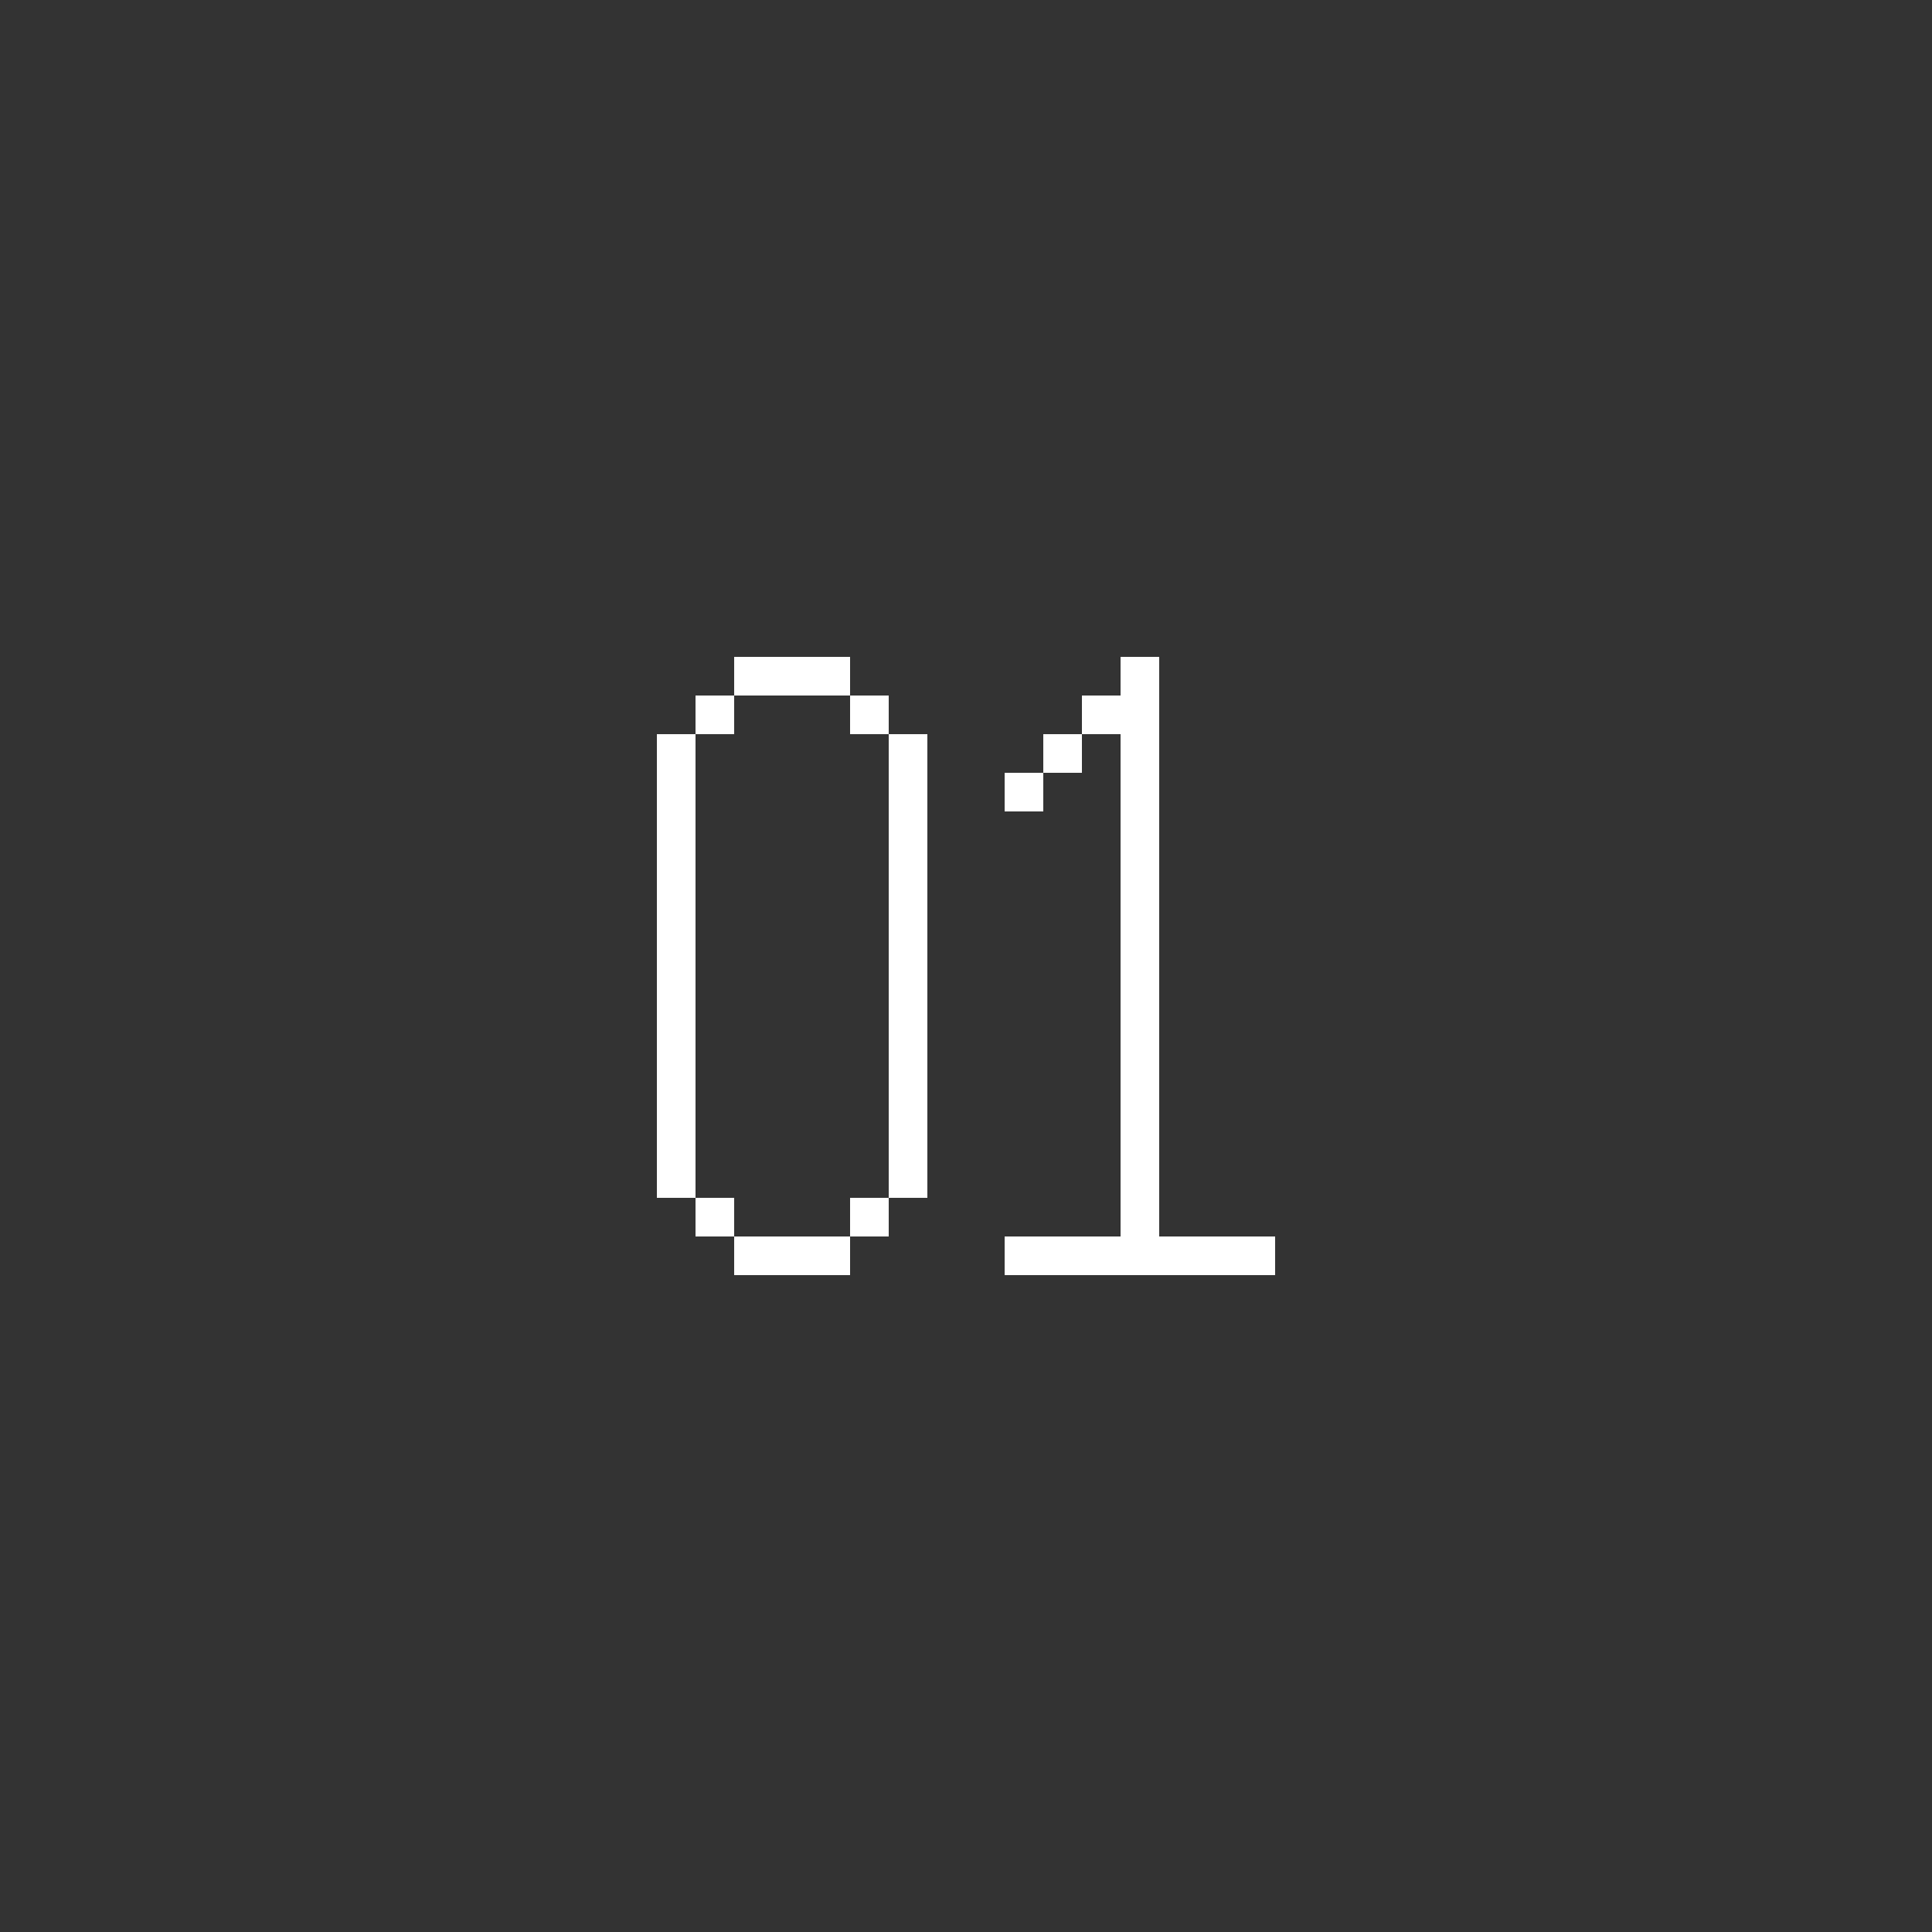 <svg xmlns="http://www.w3.org/2000/svg" width="500" height="500" version="1.0" viewBox="0 0 375 375"><rect x="0" y="0" width="375" height="375" fill="#333333" stroke="none"/><defs><clipPath id="a"><path d="M150 127.5h7.5v7.5H150Zm0 0"/></clipPath><clipPath id="b"><path d="M157.5 127.5h7.5v7.5h-7.5Zm0 0"/></clipPath><clipPath id="c"><path d="M142.5 127.5h7.5v7.5h-7.5Zm0 0"/></clipPath><clipPath id="d"><path d="M217.5 127.5h7.5v7.5h-7.5Zm0 0"/></clipPath><clipPath id="e"><path d="M202.5 142.5h7.5v7.5h-7.5Zm0 0"/></clipPath><clipPath id="f"><path d="M135 135h7.5v7.5H135Zm0 0"/></clipPath><clipPath id="g"><path d="M165 135h7.5v7.5H165Zm0 0"/></clipPath><clipPath id="h"><path d="M217.5 135h7.5v7.5h-7.5Zm0 0"/></clipPath><clipPath id="i"><path d="M210 135h7.5v7.5H210Zm0 0"/></clipPath><clipPath id="j"><path d="M127.5 142.5h7.5v7.5h-7.5Zm0 0"/></clipPath><clipPath id="k"><path d="M172.5 142.5h7.5v7.5h-7.5Zm0 0"/></clipPath><clipPath id="l"><path d="M195 150h7.5v7.5H195Zm0 0"/></clipPath><clipPath id="m"><path d="M217.5 142.5h7.5v7.5h-7.5Zm0 0"/></clipPath><clipPath id="n"><path d="M127.5 150h7.5v7.5h-7.5Zm0 0"/></clipPath><clipPath id="o"><path d="M172.5 150h7.5v7.5h-7.5Zm0 0"/></clipPath><clipPath id="p"><path d="M217.5 150h7.5v7.5h-7.5Zm0 0"/></clipPath><clipPath id="q"><path d="M127.5 157.5h7.5v7.5h-7.5Zm0 0"/></clipPath><clipPath id="r"><path d="M172.5 157.5h7.5v7.5h-7.5Zm0 0"/></clipPath><clipPath id="s"><path d="M217.5 157.5h7.5v7.5h-7.5Zm0 0"/></clipPath><clipPath id="t"><path d="M127.5 165h7.5v7.5h-7.5Zm0 0"/></clipPath><clipPath id="u"><path d="M172.5 165h7.5v7.5h-7.5Zm0 0"/></clipPath><clipPath id="v"><path d="M217.5 165h7.5v7.5h-7.5Zm0 0"/></clipPath><clipPath id="w"><path d="M127.5 172.5h7.5v7.5h-7.5Zm0 0"/></clipPath><clipPath id="x"><path d="M172.5 172.5h7.5v7.5h-7.5Zm0 0"/></clipPath><clipPath id="y"><path d="M217.5 172.5h7.5v7.5h-7.5Zm0 0"/></clipPath><clipPath id="z"><path d="M127.5 180h7.5v7.5h-7.5Zm0 0"/></clipPath><clipPath id="A"><path d="M172.5 180h7.5v7.5h-7.5Zm0 0"/></clipPath><clipPath id="B"><path d="M217.5 180h7.5v7.5h-7.5Zm0 0"/></clipPath><clipPath id="C"><path d="M127.5 187.5h7.5v7.5h-7.5Zm0 0"/></clipPath><clipPath id="D"><path d="M172.5 187.5h7.5v7.5h-7.5Zm0 0"/></clipPath><clipPath id="E"><path d="M217.5 187.5h7.5v7.5h-7.5Zm0 0"/></clipPath><clipPath id="F"><path d="M127.5 195h7.5v7.5h-7.5Zm0 0"/></clipPath><clipPath id="G"><path d="M172.5 195h7.5v7.5h-7.5Zm0 0"/></clipPath><clipPath id="H"><path d="M217.5 195h7.5v7.5h-7.5Zm0 0"/></clipPath><clipPath id="I"><path d="M127.5 202.5h7.5v7.5h-7.5Zm0 0"/></clipPath><clipPath id="J"><path d="M172.5 202.5h7.5v7.5h-7.5Zm0 0"/></clipPath><clipPath id="K"><path d="M217.5 202.5h7.5v7.5h-7.5Zm0 0"/></clipPath><clipPath id="L"><path d="M127.5 210h7.5v7.5h-7.5Zm0 0"/></clipPath><clipPath id="M"><path d="M172.5 210h7.5v7.5h-7.5Zm0 0"/></clipPath><clipPath id="N"><path d="M217.5 210h7.5v7.5h-7.5Zm0 0"/></clipPath><clipPath id="O"><path d="M127.5 217.5h7.5v7.5h-7.5Zm0 0"/></clipPath><clipPath id="P"><path d="M172.5 217.5h7.5v7.5h-7.5Zm0 0"/></clipPath><clipPath id="Q"><path d="M217.5 217.5h7.5v7.5h-7.5Zm0 0"/></clipPath><clipPath id="R"><path d="M127.5 225h7.5v7.5h-7.5Zm0 0"/></clipPath><clipPath id="S"><path d="M172.5 225h7.5v7.5h-7.5Zm0 0"/></clipPath><clipPath id="T"><path d="M217.5 225h7.5v7.5h-7.5Zm0 0"/></clipPath><clipPath id="U"><path d="M135 232.5h7.5v7.5H135Zm0 0"/></clipPath><clipPath id="V"><path d="M165 232.5h7.5v7.5H165Zm0 0"/></clipPath><clipPath id="W"><path d="M217.5 232.5h7.5v7.5h-7.5Zm0 0"/></clipPath><clipPath id="X"><path d="M150 240h7.5v7.5H150Zm0 0"/></clipPath><clipPath id="Y"><path d="M157.5 240h7.5v7.5h-7.5Zm0 0"/></clipPath><clipPath id="Z"><path d="M142.5 240h7.5v7.5h-7.5Zm0 0"/></clipPath><clipPath id="aa"><path d="M195 240h7.5v7.5H195Zm0 0"/></clipPath><clipPath id="ab"><path d="M202.5 240h7.5v7.5h-7.5Zm0 0"/></clipPath><clipPath id="ac"><path d="M210 240h7.5v7.5H210Zm0 0"/></clipPath><clipPath id="ad"><path d="M225 240h7.5v7.5H225Zm0 0"/></clipPath><clipPath id="ae"><path d="M232.5 240h7.5v7.5h-7.5Zm0 0"/></clipPath><clipPath id="af"><path d="M217.5 240h7.5v7.5h-7.5Zm0 0"/></clipPath><clipPath id="ag"><path d="M240 240h7.5v7.5H240Zm0 0"/></clipPath></defs><g clip-path="url(#a)"><path fill="#fff" d="M150 127.5h7.5v7.5H150Zm0 0"/></g><g clip-path="url(#b)"><path fill="#fff" d="M157.5 127.5h7.5v7.5h-7.5Zm0 0"/></g><g clip-path="url(#c)"><path fill="#fff" d="M142.5 127.5h7.5v7.5h-7.5Zm0 0"/></g><g clip-path="url(#d)"><path fill="#fff" d="M217.5 127.5h7.5v7.5h-7.5Zm0 0"/></g><g clip-path="url(#e)"><path fill="#fff" d="M202.5 142.5h7.5v7.5h-7.5Zm0 0"/></g><g clip-path="url(#f)"><path fill="#fff" d="M135 135h7.5v7.5H135Zm0 0"/></g><g clip-path="url(#g)"><path fill="#fff" d="M165 135h7.5v7.5H165Zm0 0"/></g><g clip-path="url(#h)"><path fill="#fff" d="M217.5 135h7.5v7.5h-7.5Zm0 0"/></g><g clip-path="url(#i)"><path fill="#fff" d="M210 135h7.5v7.5H210Zm0 0"/></g><g clip-path="url(#j)"><path fill="#fff" d="M127.5 142.5h7.5v7.5h-7.5Zm0 0"/></g><g clip-path="url(#k)"><path fill="#fff" d="M172.5 142.5h7.5v7.5h-7.5Zm0 0"/></g><g clip-path="url(#l)"><path fill="#fff" d="M195 150h7.5v7.5H195Zm0 0"/></g><g clip-path="url(#m)"><path fill="#fff" d="M217.5 142.5h7.5v7.5h-7.5Zm0 0"/></g><g clip-path="url(#n)"><path fill="#fff" d="M127.5 150h7.5v7.5h-7.5Zm0 0"/></g><g clip-path="url(#o)"><path fill="#fff" d="M172.5 150h7.5v7.5h-7.5Zm0 0"/></g><g clip-path="url(#p)"><path fill="#fff" d="M217.5 150h7.5v7.5h-7.5Zm0 0"/></g><g clip-path="url(#q)"><path fill="#fff" d="M127.5 157.5h7.5v7.5h-7.5Zm0 0"/></g><g clip-path="url(#r)"><path fill="#fff" d="M172.5 157.5h7.5v7.5h-7.5Zm0 0"/></g><g clip-path="url(#s)"><path fill="#fff" d="M217.5 157.5h7.5v7.5h-7.5Zm0 0"/></g><g clip-path="url(#t)"><path fill="#fff" d="M127.5 165h7.5v7.5h-7.5Zm0 0"/></g><g clip-path="url(#u)"><path fill="#fff" d="M172.5 165h7.5v7.5h-7.5Zm0 0"/></g><g clip-path="url(#v)"><path fill="#fff" d="M217.5 165h7.5v7.5h-7.5Zm0 0"/></g><g clip-path="url(#w)"><path fill="#fff" d="M127.5 172.5h7.5v7.5h-7.5Zm0 0"/></g><g clip-path="url(#x)"><path fill="#fff" d="M172.5 172.5h7.5v7.5h-7.5Zm0 0"/></g><g clip-path="url(#y)"><path fill="#fff" d="M217.5 172.5h7.5v7.5h-7.5Zm0 0"/></g><g clip-path="url(#z)"><path fill="#fff" d="M127.5 180h7.5v7.5h-7.5Zm0 0"/></g><g clip-path="url(#A)"><path fill="#fff" d="M172.5 180h7.5v7.5h-7.5Zm0 0"/></g><g clip-path="url(#B)"><path fill="#fff" d="M217.5 180h7.5v7.5h-7.5Zm0 0"/></g><g clip-path="url(#C)"><path fill="#fff" d="M127.5 187.5h7.5v7.5h-7.5Zm0 0"/></g><g clip-path="url(#D)"><path fill="#fff" d="M172.5 187.5h7.5v7.5h-7.5Zm0 0"/></g><g clip-path="url(#E)"><path fill="#fff" d="M217.5 187.5h7.5v7.5h-7.5Zm0 0"/></g><g clip-path="url(#F)"><path fill="#fff" d="M127.5 195h7.5v7.5h-7.5Zm0 0"/></g><g clip-path="url(#G)"><path fill="#fff" d="M172.5 195h7.5v7.5h-7.5Zm0 0"/></g><g clip-path="url(#H)"><path fill="#fff" d="M217.5 195h7.5v7.5h-7.5Zm0 0"/></g><g clip-path="url(#I)"><path fill="#fff" d="M127.5 202.5h7.5v7.5h-7.5Zm0 0"/></g><g clip-path="url(#J)"><path fill="#fff" d="M172.5 202.5h7.5v7.5h-7.5Zm0 0"/></g><g clip-path="url(#K)"><path fill="#fff" d="M217.5 202.5h7.5v7.5h-7.5Zm0 0"/></g><g clip-path="url(#L)"><path fill="#fff" d="M127.5 210h7.5v7.5h-7.5Zm0 0"/></g><g clip-path="url(#M)"><path fill="#fff" d="M172.5 210h7.5v7.5h-7.5Zm0 0"/></g><g clip-path="url(#N)"><path fill="#fff" d="M217.5 210h7.5v7.5h-7.5Zm0 0"/></g><g clip-path="url(#O)"><path fill="#fff" d="M127.5 217.5h7.5v7.5h-7.5Zm0 0"/></g><g clip-path="url(#P)"><path fill="#fff" d="M172.5 217.5h7.5v7.5h-7.5Zm0 0"/></g><g clip-path="url(#Q)"><path fill="#fff" d="M217.5 217.5h7.5v7.5h-7.5Zm0 0"/></g><g clip-path="url(#R)"><path fill="#fff" d="M127.5 225h7.5v7.5h-7.5Zm0 0"/></g><g clip-path="url(#S)"><path fill="#fff" d="M172.5 225h7.5v7.5h-7.5Zm0 0"/></g><g clip-path="url(#T)"><path fill="#fff" d="M217.5 225h7.5v7.5h-7.5Zm0 0"/></g><g clip-path="url(#U)"><path fill="#fff" d="M135 232.5h7.5v7.5H135Zm0 0"/></g><g clip-path="url(#V)"><path fill="#fff" d="M165 232.5h7.5v7.5H165Zm0 0"/></g><g clip-path="url(#W)"><path fill="#fff" d="M217.5 232.5h7.5v7.5h-7.5Zm0 0"/></g><g clip-path="url(#X)"><path fill="#fff" d="M150 240h7.5v7.5H150Zm0 0"/></g><g clip-path="url(#Y)"><path fill="#fff" d="M157.5 240h7.5v7.5h-7.5Zm0 0"/></g><g clip-path="url(#Z)"><path fill="#fff" d="M142.5 240h7.5v7.5h-7.5Zm0 0"/></g><g clip-path="url(#aa)"><path fill="#fff" d="M195 240h7.5v7.5H195Zm0 0"/></g><g clip-path="url(#ab)"><path fill="#fff" d="M202.5 240h7.5v7.5h-7.5Zm0 0"/></g><g clip-path="url(#ac)"><path fill="#fff" d="M210 240h7.5v7.5H210Zm0 0"/></g><g clip-path="url(#ad)"><path fill="#fff" d="M225 240h7.5v7.5H225Zm0 0"/></g><g clip-path="url(#ae)"><path fill="#fff" d="M232.5 240h7.5v7.5h-7.5Zm0 0"/></g><g clip-path="url(#af)"><path fill="#fff" d="M217.5 240h7.5v7.5h-7.5Zm0 0"/></g><g clip-path="url(#ag)"><path fill="#fff" d="M240 240h7.5v7.5H240Zm0 0"/></g></svg>
